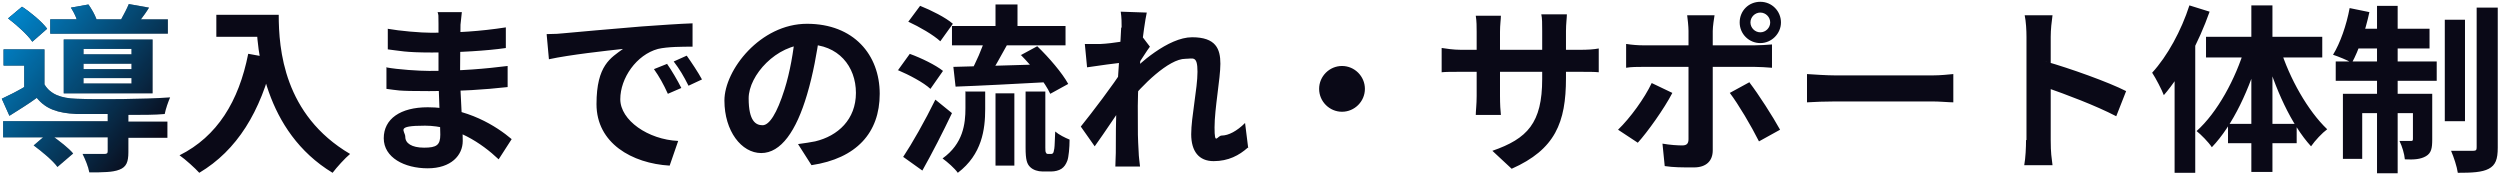 <?xml version="1.0" encoding="UTF-8"?>
<svg xmlns="http://www.w3.org/2000/svg" width="557" height="39" xmlns:xlink="http://www.w3.org/1999/xlink" version="1.1" viewBox="0 0 557 39">
  <defs>
    <style>
      .cls-1 {
        display: none;
      }

      .cls-1, .cls-2 {
        fill: #0a0917;
      }

      .cls-3 {
        fill: url(#_名称未設定グラデーション_3);
      }
    </style>
    <linearGradient id="_名称未設定グラデーション_3" data-name="名称未設定グラデーション 3" x1=".7" y1="3.4" x2="35.8" y2="30.7" gradientUnits="userSpaceOnUse">
      <stop offset="0" stop-color="#008ad2"/>
      <stop offset="1" stop-color="#008ad2" stop-opacity="0"/>
    </linearGradient>
  </defs>
  <!-- Generator: Adobe Illustrator 28.7.7, SVG Export Plug-In . SVG Version: 1.2.0 Build 194)  -->
  <g>
    <g id="_レイヤー_1" data-name="レイヤー_1">
      <path class="cls-2" d="M48.2,3.3h11.3v4.9h-11.3V3.3ZM57.1,3.3h5c0,7.6,1.1,22.3,15.9,31-1.1.9-3,3-3.9,4.2-15.2-9.2-17-27-17-35.2ZM55.4,12l5.5,1c-2.8,11.9-8.1,20.5-16.5,25.5-.9-1-3.1-3-4.4-3.9,8.4-4.2,13.2-12,15.3-22.6ZM102.9,2.7c-.1.8-.2,1.8-.3,2.8,0,2-.1,7.7-.1,11.1s.6,11.6.6,14.8-2.6,6.1-7.8,6.1-9.8-2.4-9.8-6.7,3.7-6.9,9.8-6.9c8.8,0,15.4,4.3,18.7,7.1l-2.9,4.5c-3.8-3.6-9.6-7.5-16.4-7.5s-4.4,1.1-4.4,2.5,1.4,2.4,4.2,2.4,3.6-.6,3.6-2.9-.4-9.6-.4-13.4,0-8.9,0-11.2,0-2-.2-2.7h5.4ZM86.3,6.4c2.8.5,7.4.9,9.9.9,5.4,0,10.7-.3,16.5-1.2v4.6c-4.1.6-10.5,1-16.5,1s-7.2-.4-9.8-.7v-4.6ZM86,15c2.6.5,7.5.8,9.6.8,7.4,0,12.6-.5,17.5-1.1v4.7c-5.6.6-9.9.9-17.5.9s-6.9-.2-9.5-.5v-4.7ZM121.8,7.6c1.6,0,3.2-.1,3.9-.2,3.3-.3,9.9-.9,17.2-1.5,4.2-.3,8.5-.6,11.4-.7v5.2c-2.1,0-5.6,0-7.7.5-4.8,1.3-8.4,6.5-8.4,11.2s6.2,9,12.9,9.3l-1.9,5.5c-8.4-.5-16.3-5-16.3-13.7s3.2-10.3,5.9-12.3c-3.7.4-11.9,1.3-16.5,2.3l-.5-5.5ZM148.6,14.2c1,1.4,2.4,3.8,3.2,5.4l-3,1.3c-1-2.2-1.9-3.8-3.1-5.5l3-1.2ZM153,12.4c1,1.4,2.6,3.8,3.4,5.3l-3,1.4c-1.1-2.2-2-3.7-3.3-5.4l2.9-1.3ZM182.6,7.6c-.6,4.1-1.4,8.8-2.8,13.5-2.4,8.1-5.8,13-10.2,13s-8.2-4.9-8.2-11.7,8-17.1,18.4-17.1,16.2,6.9,16.2,15.6-5.2,14.4-15.2,15.9l-3-4.7c1.6-.2,2.7-.4,3.8-.6,5.1-1.2,9.1-4.9,9.1-10.8s-3.9-10.8-10.8-10.8-13.1,6.9-13.1,12,1.6,6,3.1,6,3.2-2.6,4.9-8c1.2-3.8,2-8.4,2.4-12.6l5.5.2ZM212.1,5.8h25.3v4.3h-25.3v-4.3ZM221.8,1h4.9v6.8h-4.9V1ZM221.8,20.8h4.2v16.1h-4.2v-16.1ZM215.2,20.4h4.3v3.9c0,4.5-.7,10.1-6.1,14.2-.7-1-2.3-2.4-3.4-3.2,4.6-3.3,5.1-7.7,5.1-11.2v-3.8ZM219.6,8.2l5,1.4c-1.6,2.8-3.2,5.9-4.6,7.9l-3.8-1.3c1.2-2.2,2.7-5.5,3.4-8ZM227.4,12.3l3.7-2c2.6,2.5,5.6,6,6.9,8.4l-4,2.2c-1.1-2.4-4-6.1-6.6-8.7ZM212.4,14.9c5.2-.1,13.4-.4,21-.6v4c-7.4.4-15,.8-20.5,1l-.5-4.5ZM202.4,4.8l2.6-3.5c2.5,1,5.7,2.6,7.3,4l-2.8,3.9c-1.5-1.4-4.6-3.2-7.2-4.4ZM200.1,15.6l2.6-3.6c2.5.9,5.8,2.5,7.4,3.8l-2.8,4c-1.5-1.4-4.7-3.1-7.3-4.2ZM201.2,35c2-3,4.9-8.1,7.2-12.8l3.7,3c-2,4.2-4.4,8.9-6.6,12.8l-4.2-3ZM228.5,20.4h4.4v12.5c0,.6,0,1,.2,1.2,0,.1.2.2.4.2h.6c.2,0,.4,0,.5-.2.1,0,.2-.4.3-1s.1-2,.2-3.8c.8.7,2.2,1.4,3.2,1.8,0,1.8-.2,3.9-.5,4.7s-.7,1.4-1.3,1.8c-.6.4-1.5.6-2.2.6h-2.1c-.9,0-2-.3-2.7-1-.7-.7-1-1.6-1-4.3v-12.4ZM278,32.9c-1.9,1.7-4.3,3-7.6,3s-5-2.2-5-6,1.4-10.2,1.4-13.9-1-2.9-2.7-2.9c-3.7,0-9.7,5.9-12.9,10v-6.2c2.4-2.6,9.1-8.6,14.4-8.6s6.3,2.6,6.3,5.9-1.3,10-1.3,14.2.6,1.8,1.6,1.8c1.5,0,3.4-1,5.2-2.8l.7,5.6ZM250.4,13.9c-1.8.2-5.6.7-8.2,1.1l-.5-5.2c1.1,0,2,0,3.5,0,2.5-.1,7.6-.9,9.4-1.5l1.6,2.1c-.7.9-1.9,2.9-2.6,3.9l-2.3,7.5c-1.8,2.6-5.3,7.9-7.4,10.8l-3.1-4.4c2.5-3.1,7.3-9.4,9.3-12.6v-1c0,0,.4-.7.4-.7ZM249.9,6.2c0-1.1,0-2.3-.2-3.6l5.8.2c-.7,3.2-2,13.7-2,20.8s0,6.6.2,10.4c0,.7.2,2.2.3,3.1h-5.5c0-.9.1-2.3.1-3,0-3.9,0-6.6.2-11.6.1-3.6,1-14.8,1-16.4ZM299,14.7c2.8,0,5.1,2.3,5.1,5.1s-2.3,5.1-5.1,5.1-5.1-2.3-5.1-5.1,2.3-5.1,5.1-5.1ZM348.9,17.4c0,9.9-2.4,15.9-12.1,20.2l-4.3-4c7.8-2.7,11.1-6.2,11.1-16V6.9c0-1.6,0-2.9-.2-3.7h5.7c0,.8-.2,2.1-.2,3.7v10.5ZM334.4,3.5c0,.8-.2,2-.2,3.6v14.3c0,1.8.1,3.4.2,4.2h-5.6c0-.8.2-2.4.2-4.2V7.1c0-1.1,0-2.4-.2-3.6h5.7ZM321.3,10.7c.7.1,2.4.4,4.3.4h26.2c2.1,0,3.3-.1,4.4-.3v5.3c-.9-.1-2.3-.1-4.4-.1h-26.3c-2,0-3.4,0-4.3.1v-5.4ZM390,5c0,1.2,1,2.2,2.2,2.2s2.2-1,2.2-2.2-1-2.2-2.2-2.2-2.2,1-2.2,2.2ZM387.6,5c0-2.6,2-4.6,4.6-4.6s4.6,2.1,4.6,4.6-2.1,4.6-4.6,4.6-4.6-2-4.6-4.6ZM382,3.4c-.1.6-.4,2.5-.4,3.5v26.6c0,2.3-1.4,3.8-4.2,3.8s-4.5,0-6.5-.3l-.5-5c1.7.3,3.4.4,4.4.4s1.4-.4,1.4-1.4c0-1.5,0-14.2,0-16V6.9c0-1-.2-2.8-.3-3.5h5.9ZM362.4,9.8c1.2.2,2.6.3,3.8.3h24.7c1.1,0,2.8-.1,3.9-.2v5.2c-1.2-.1-2.8-.2-3.9-.2h-24.8c-1.2,0-2.7,0-3.8.2v-5.3ZM372.6,20.7c-1.8,3.5-5.6,8.8-7.7,11.1l-4.4-2.9c2.7-2.6,5.9-7,7.5-10.4l4.6,2.2ZM389.8,18.4c2,2.6,5.2,7.6,6.8,10.5l-4.7,2.6c-1.7-3.4-4.6-8.3-6.5-10.8l4.4-2.4ZM402.6,16.5c1.5.1,4.4.3,6.4.3h21.5c1.9,0,3.6-.2,4.7-.3v6.3c-1,0-3-.2-4.7-.2h-21.5c-2.2,0-4.9.1-6.4.2v-6.3ZM451.5,31.2V8.2c0-1.4-.1-3.4-.4-4.8h6.2c-.2,1.4-.4,3.2-.4,4.8,0,4.4,0,20,0,23s.2,3.9.4,5.6h-6.3c.3-1.6.4-4,.4-5.6ZM455.8,13.7c5.3,1.5,14,4.6,17.9,6.6l-2.2,5.6c-4.6-2.4-11.3-4.9-15.6-6.4v-5.8ZM487.8,1.2l4.5,1.4c-2.4,6.8-6.2,14-10.2,18.6-.4-1.1-1.8-3.8-2.6-5,3.4-3.7,6.5-9.4,8.3-15ZM484.6,12.2l4.5-4.6h0v30.9h-4.6V12.2ZM501.6,1.2h4.7v37.1h-4.7V1.2ZM491.5,8.2h25.9v4.6h-25.9v-4.6ZM496.4,27.6h15.3v4.3h-15.3v-4.3ZM508,10.7c2.1,6.8,6.2,14,10.5,18.1-1.1.8-2.7,2.5-3.6,3.8-4.4-4.8-8.1-13-10.3-20.9l3.4-1ZM500.2,10.4l3.4,1c-2.3,8.3-6.1,16.5-10.8,21.4-.8-1.2-2.4-2.8-3.4-3.6,4.6-4.1,8.7-11.6,10.8-18.7ZM544.7,4.4h4.5v22.6h-4.5V4.4ZM551.9,1.7h4.6v31.2c0,2.6-.5,3.9-2,4.7-1.5.8-3.8.9-6.9.9-.2-1.4-.9-3.5-1.5-4.9,2.1,0,4.2,0,4.9,0s.8-.2.8-.8V1.7ZM529.6,1.3h4.6v37.3h-4.6V1.3ZM537.6,20.9h4.3v10.2c0,1.9-.2,3-1.4,3.7-1.2.7-2.7.8-4.7.7-.1-1.2-.6-2.9-1.2-4.1,1.1,0,2.1,0,2.5,0s.5,0,.5-.5v-10.2ZM522,20.9h17.4v4.3h-13.1v10.2h-4.3v-14.5ZM520.4,13.7h22.5v4.3h-22.5v-4.3ZM524.6,6.4h16.7v4.4h-17.6l.9-4.4ZM523.5,1.8l4.4.9c-.9,4.2-2.4,8.6-3.9,11.3-1-.6-3-1.4-4.2-1.8,1.6-2.6,3-6.6,3.7-10.4Z"/>
      <path class="cls-1" d="M21.7,5.6l4.8.3c-.6,1.5-1.2,2.8-1.6,3.8l-3.8-.5c.3-1.2.6-2.6.6-3.6Z"/>
      <g>
        <g>
          <path class="cls-2" d="M37.3,4.3h-5.9c.6-.8,1.2-1.6,1.8-2.6l-4.5-.8c-.4,1-1.1,2.3-1.7,3.4h-5.5c-.4-1.1-1.1-2.3-1.8-3.3l-3.9.7c.5.8,1,1.7,1.3,2.6h-5.9v3.2h26.2v-3.2Z"/>
          <path class="cls-2" d="M28.6,25.6c3,0,6,0,8.1-.2.2-1.1.8-2.8,1.2-3.7-5.6.4-16,.5-20.9.3-3.4-.1-5.8-1-7.1-3.2v-7.8H.8v3.6h4.6v4.8c-1.7,1-3.5,1.9-5,2.6l1.7,3.8c2.2-1.4,4.2-2.6,6.1-4,2,2.5,4.7,3.4,8.8,3.6,1.8,0,4.3,0,7,0v1.6H.7v3.6h8.9l-2.1,1.8c1.9,1.4,4.3,3.4,5.3,4.8l3.5-3c-.9-1.1-2.6-2.4-4.2-3.6h11.9v3.1c0,.5-.2.6-.8.6-.6,0-2.8,0-4.8,0,.6,1.2,1.3,2.9,1.5,4.1,3,0,5.2,0,6.7-.6,1.6-.6,2-1.8,2-3.9v-3.2h8.7v-3.6h-8.7v-1.6Z"/>
          <path class="cls-2" d="M7.2,9.3l3.3-2.9c-1.1-1.5-3.6-3.6-5.6-4.9l-3.1,2.6c2,1.5,4.4,3.7,5.4,5.2Z"/>
          <path class="cls-2" d="M34,20.8v-12H14.2v12h19.8ZM18.6,10.9h10.7v1.2h-10.7v-1.2ZM18.6,14.2h10.7v1.2h-10.7v-1.2ZM18.6,17.4h10.7v1.2h-10.7v-1.2Z"/>
        </g>
        <g>
          <path class="cls-3" d="M37.3,4.3h-5.9c.6-.8,1.2-1.6,1.8-2.6l-4.5-.8c-.4,1-1.1,2.3-1.7,3.4h-5.5c-.4-1.1-1.1-2.3-1.8-3.3l-3.9.7c.5.8,1,1.7,1.3,2.6h-5.9v3.2h26.2v-3.2Z"/>
          <path class="cls-3" d="M28.6,25.6c3,0,6,0,8.1-.2.2-1.1.8-2.8,1.2-3.7-5.6.4-16,.5-20.9.3-3.4-.1-5.8-1-7.1-3.2v-7.8H.8v3.6h4.6v4.8c-1.7,1-3.5,1.9-5,2.6l1.7,3.8c2.2-1.4,4.2-2.6,6.1-4,2,2.5,4.7,3.4,8.8,3.6,1.8,0,4.3,0,7,0v1.6H.7v3.6h8.9l-2.1,1.8c1.9,1.4,4.3,3.4,5.3,4.8l3.5-3c-.9-1.1-2.6-2.4-4.2-3.6h11.9v3.1c0,.5-.2.6-.8.6-.6,0-2.8,0-4.8,0,.6,1.2,1.3,2.9,1.5,4.1,3,0,5.2,0,6.7-.6,1.6-.6,2-1.8,2-3.9v-3.2h8.7v-3.6h-8.7v-1.6Z"/>
          <path class="cls-3" d="M7.2,9.3l3.3-2.9c-1.1-1.5-3.6-3.6-5.6-4.9l-3.1,2.6c2,1.5,4.4,3.7,5.4,5.2Z"/>
          <path class="cls-3" d="M34,20.8v-12H14.2v12h19.8ZM18.6,10.9h10.7v1.2h-10.7v-1.2ZM18.6,14.2h10.7v1.2h-10.7v-1.2ZM18.6,17.4h10.7v1.2h-10.7v-1.2Z"/>
        </g>
      </g>
    </g>
  </g>
</svg>